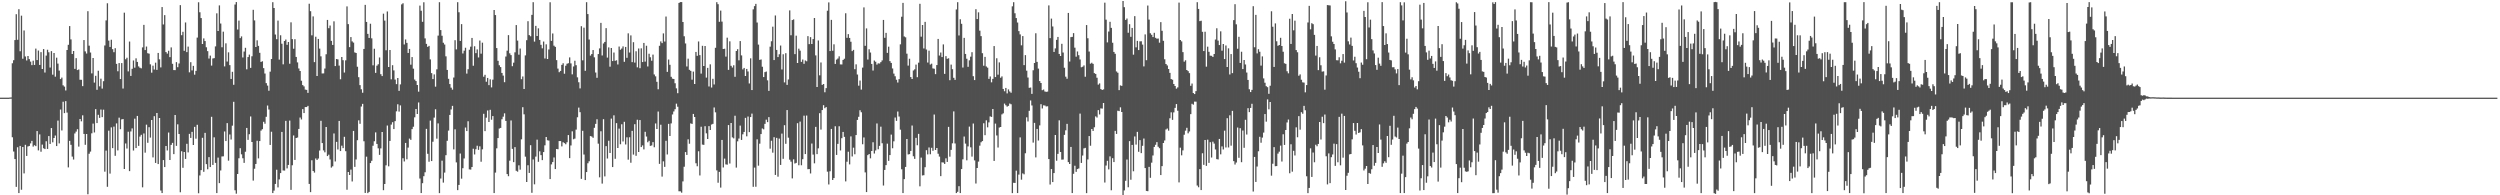 <svg xmlns="http://www.w3.org/2000/svg" width="1920" height="150"><path fill="#4f4f4f" d="M0 75h1v1H0zM1 75h1v1H1zM2 75h1v1H2zM3 75h1v1H3zM4 75h1v1H4zM5 75h1v1H5zM6 74.993h1v1H6zM7 74.889h1v1H7zM8 74.824h1v1H8zM9 48.577h1v56.828H9zM10 46.218h1v70.158H10zM11 30.784h1v91.391H11zM12 10.912h1v132.607H12zM13 30.546h1v82.578H13zM14 7.06h1v141.23H14zM15 39.364h1v72.705H15zM16 12.057h1v133.644H16zM17 45.083h1v67.834H17zM18 23.377h1v109.808H18zM19 43.342h1v67.883H19zM20 46.433h1v73.32H20zM21 43.019h1v69.484H21zM22 45.426h1v66.66H22zM23 47.333h1v62.787H23zM24 49.997h1v58.164H24zM25 46.583h1v65.995H25zM26 49.863h1v61.664H26zM27 37.315h1v74.919H27zM28 46.155h1v54.519H28zM29 38.797h1v76.716H29zM30 49.879h1v53.353H30zM31 40.061h1v76.476H31zM32 53.016h1v58.047H32zM33 37.67h1v76.174H33zM34 55.695h1v58.789H34zM35 42.694h1v65.797H35zM36 38.216h1v76.156H36zM37 40.147h1v64.377H37zM38 51.867h1v58.661H38zM39 39.267h1v59.063H39zM40 57.328h1v51.975H40zM41 40.72h1v65.267H41zM42 58.871h1v45.214H42zM43 44.312h1v67.862H43zM44 48.849h1v43.775H44zM45 54.22h1v55.905H45zM46 60.716h1v23.427H46zM47 59.58h1v40.599H47zM48 65.524h1v12.601H48zM49 66.506h1v20.382H49zM50 69.466h1v8.211H50zM51 38.377h1v48.107H51zM52 34.395h1v94.183H52zM53 20.002h1v88.171H53zM54 30.267h1v80.949H54zM55 41.47h1v78.804H55zM56 39.182h1v83.361H56zM57 52.873h1v49.621H57zM58 44.653h1v56.435H58zM59 53.828h1v45.377H59zM60 53.324h1v59.248H60zM61 61.22h1v30.156H61zM62 61.293h1v31.912H62zM63 66.15h1v22.431H63zM64 30.75h1v72.132H64zM65 39.452h1v71.731H65zM66 41.117h1v61.805H66zM67 8.619h1v140.553H67zM68 35.073h1v82.976H68zM69 40.343h1v76.062H69zM70 56.383h1v46.027H70zM71 44.553h1v50.36H71zM72 63.439h1v38.318H72zM73 58.221h1v25.609H73zM74 68.978h1v25.517H74zM75 54.339h1v33.851H75zM76 66.297h1v24.22H76zM77 60.419h1v23.716H77zM78 68.029h1v21.952H78zM79 62.34h1v21.864H79zM80 34.917h1v96.927H80zM81 15.658h1v100H81zM82 2.533h1v140.91H82zM83 31.192h1v69.178H83zM84 36.05h1v97.255H84zM85 30.521h1v67.339H85zM86 37.751h1v76.02H86zM87 40.107h1v57.103H87zM88 37.04h1v82.612H88zM89 49.062h1v45.688H89zM90 54.756h1v60.766H90zM91 48.431h1v41.94H91zM92 60.719h1v38.498H92zM93 48.444h1v43.236H93zM94 67.994h1v23.463H94zM95 9.742h1v120.033H95zM96 45.529h1v64.638H96zM97 44.317h1v69.731H97zM98 54.851h1v46.338H98zM99 31.885h1v99.547H99zM100 58.342h1v42.626H100zM101 52.848h1v45.751H101zM102 46.42h1v69.18H102zM103 51.969h1v39.173H103zM104 44.801h1v68.937H104zM105 47.559h1v41.459H105zM106 51.016h1v60.995H106zM107 52.027h1v52.898H107zM108 52.459h1v51.083H108zM109 36.404h1v107.455H109zM110 19.078h1v83.415H110zM111 38.44h1v78.831H111zM112 35.721h1v60.018H112zM113 40.872h1v68.801H113zM114 41.242h1v56.444H114zM115 49.412h1v56.25H115zM116 55.82h1v36.363H116zM117 50.441h1v70.462H117zM118 53.402h1v35.823H118zM119 48.11h1v77.01H119zM120 53.644h1v33.121H120zM121 40.678h1v85.321H121zM122 45.583h1v45.065H122zM123 51.774h1v94.572H123zM124 5.412h1v142.888H124zM125 18.798h1v104.124H125zM126 11.62h1v116.669H126zM127 40.011h1v72.11H127zM128 41.148h1v74.409H128zM129 38.987h1v62.782H129zM130 43.874h1v78.996H130zM131 36.379h1v74.883H131zM132 49h1v60.708H132zM133 53.812h1v64.557H133zM134 53.862h1v34.462H134zM135 47.718h1v64.299H135zM136 51.608h1v43.877H136zM137 48.716h1v54.182H137zM138 3.936h1v143.718H138zM139 27.033h1v89.114H139zM140 24.424h1v104.425H140zM141 39.038h1v77.688H141zM142 17.234h1v104.803H142zM143 40.061h1v70.362H143zM144 35.783h1v81.269H144zM145 55.538h1v47.291H145zM146 47.748h1v58.187H146zM147 54.065h1v47.227H147zM148 50.605h1v60.746H148zM149 57.335h1v40.115H149zM150 54.436h1v52.08H150zM151 28.878h1v66.978H151zM152 1.761h1v146.686H152zM153 9.419h1v125.348H153zM154 13.852h1v116.829H154zM155 33.78h1v72.04H155zM156 29.494h1v102.473H156zM157 31.521h1v70.511H157zM158 36.297h1v89.732H158zM159 39.248h1v90.771H159zM160 44.958h1v75.734H160zM161 42.693h1v85.619H161zM162 50.407h1v39.275H162zM163 44.885h1v81.783H163zM164 44.648h1v60.809H164zM165 35.623h1v89.445H165zM166 10.242h1v138.04H166zM167 23.794h1v97.268H167zM168 4.158h1v136.478H168zM169 18.057h1v112.862H169zM170 36.3h1v83.845H170zM171 24.304h1v95.745H171zM172 50.988h1v49.994H172zM173 33.261h1v75.101H173zM174 47.242h1v47.313H174zM175 40.167h1v83.247H175zM176 50.025h1v53.252H176zM177 60.607h1v46.566H177zM178 55.161h1v41.367H178zM179 65.121h1v13.073H179zM180 3.505h1v142.631H180zM181 1.564h1v147.158H181zM182 22.675h1v110.976H182zM183 15.815h1v105.74H183zM184 29.309h1v84.524H184zM185 27.946h1v90.594H185zM186 44.113h1v77.418H186zM187 39.559h1v85.519H187zM188 36.714h1v79.834H188zM189 53.222h1v45.026H189zM190 43.842h1v63.573H190zM191 41.923h1v61.168H191zM192 52.097h1v37.358H192zM193 43.219h1v65.861H193zM194 7.538h1v131.159H194zM195 15.672h1v113.9H195zM196 36.109h1v89.818H196zM197 30.962h1v77.114H197zM198 35.203h1v86.468H198zM199 40.536h1v67.8H199zM200 47.554h1v52.75H200zM201 47.028h1v52.18H201zM202 52.301h1v41.242H202zM203 56.469h1v38.572H203zM204 63.837h1v25.88H204zM205 65.721h1v15.302H205zM206 69.666h1v14.46H206zM207 55.028h1v56.265H207zM208 45.322h1v55.873H208zM209 1.709h1v146.579H209zM210 6.164h1v140.219H210zM211 26.529h1v114.717H211zM212 30.119h1v100.244H212zM213 15.797h1v128.142H213zM214 45.766h1v92.018H214zM215 27.074h1v105.839H215zM216 33.573h1v67.77H216zM217 49.396h1v81.54H217zM218 31.494h1v99.539H218zM219 30.34h1v62.478H219zM220 34.43h1v94.884H220zM221 32.263h1v94.382H221zM222 48.96h1v43.68H222zM223 17.136h1v128.68H223zM224 30.039h1v96.865H224zM225 37.435h1v66.624H225zM226 30.107h1v92.732H226zM227 43.734h1v62.275H227zM228 47.932h1v57.714H228zM229 52.598h1v46.399H229zM230 54.519h1v35.721H230zM231 61.987h1v29.754H231zM232 65.315h1v18.507H232zM233 66.365h1v20.457H233zM234 68.791h1v13.439H234zM235 68.993h1v13.245H235zM236 71.298h1v9.983H236zM237 2.88h1v138.396H237zM238 8.577h1v138.962H238zM239 27.124h1v95.936H239zM240 12.602h1v118.702H240zM241 47.704h1v84.842H241zM242 28.2h1v93.507H242zM243 58.343h1v64.54H243zM244 29.9h1v91.864H244zM245 37.341h1v78.254H245zM246 43.288h1v49.488H246zM247 56.411h1v53.477H247zM248 56.361h1v59.147H248zM249 52.652h1v64.341H249zM250 41.659h1v55.873H250zM251 15.298h1v104.562H251zM252 21.676h1v97.116H252zM253 19.603h1v102.887H253zM254 31.37h1v97.351H254zM255 34.486h1v93.254H255zM256 16.385h1v86.096H256zM257 50.738h1v73.262H257zM258 45.287h1v63.663H258zM259 45.597h1v69.202H259zM260 50.387h1v42.485H260zM261 60.867h1v55.154H261zM262 43.789h1v68.094H262zM263 46.222h1v67.56H263zM264 55.7h1v49.377H264zM265 46.343h1v69.765H265zM266 4.928h1v140.798H266zM267 18.514h1v113.568H267zM268 36.218h1v98.192H268zM269 28.47h1v101.788H269zM270 31.796h1v107.578H270zM271 32.729h1v67.821H271zM272 40.245h1v87.905H272zM273 40.695h1v81.749H273zM274 51.273h1v56.38H274zM275 59.267h1v33.155H275zM276 65.387h1v29.686H276zM277 68.579h1v13.213H277zM278 71.236h1v8.533H278zM279 37.596h1v70.906H279zM280 3.761h1v144.434H280zM281 16.822h1v103.491H281zM282 26.006h1v122.301H282zM283 29.129h1v118.201H283zM284 18.252h1v106.978H284zM285 29.437h1v94.076H285zM286 50.167h1v61.741H286zM287 37.413h1v71.097H287zM288 55.948h1v45.72H288zM289 50.435h1v60.101H289zM290 49.353h1v64.566H290zM291 44.111h1v74.809H291zM292 57.004h1v56.961H292zM293 58.402h1v42.959H293zM294 10.489h1v135.591H294zM295 15.808h1v125.507H295zM296 38.602h1v88.375H296zM297 8.813h1v87.594H297zM298 51.465h1v76.277H298zM299 38.419h1v69.813H299zM300 60.903h1v34.791H300zM301 50.091h1v43.769H301zM302 54.076h1v45.06H302zM303 61.135h1v31.889H303zM304 64.636h1v20.845H304zM305 59.895h1v20.166H305zM306 69.775h1v15.942H306zM307 64.825h1v16.107H307zM308 3.385h1v142.476H308zM309 2.533h1v119.039H309zM310 34.16h1v89.867H310zM311 30.286h1v79.497H311zM312 32.915h1v89.445H312zM313 40.663h1v72.696H313zM314 37.571h1v68.849H314zM315 49.686h1v57.747H315zM316 43.847h1v55.338H316zM317 52.721h1v44.627H317zM318 61.095h1v29.017H318zM319 62.256h1v21.452H319zM320 65.265h1v22.279H320zM321 70.388h1v8.301H321zM322 4.288h1v132.825H322zM323 8.252h1v140.008H323zM324 16.757h1v123.933H324zM325 1.72h1v133.583H325zM326 29.469h1v102.844H326zM327 33.681h1v65.303H327zM328 35.98h1v82.158H328zM329 35.226h1v88.971H329zM330 45.642h1v47.002H330zM331 56.188h1v67.487H331zM332 60.7h1v48.136H332zM333 57.116h1v33.184H333zM334 66.566h1v17.35H334zM335 53.232h1v53.273H335zM336 27.355h1v67.424H336zM337 1.693h1v146.65H337zM338 23.11h1v113.981H338zM339 27.452h1v95.954H339zM340 32.803h1v107.458H340zM341 34.195h1v98.386H341zM342 43.244h1v75.947H342zM343 53.714h1v54.422H343zM344 60.534h1v39.793H344zM345 64.568h1v23.68H345zM346 67.335h1v16.724H346zM347 68.853h1v12.441H347zM348 59.528h1v55.197H348zM349 30.896h1v68.433H349zM350 37.914h1v86.812H350zM351 1.707h1v144.298H351zM352 9.444h1v132.602H352zM353 31.423h1v86.48H353zM354 18.542h1v118.662H354zM355 41.067h1v88.118H355zM356 38.889h1v82.814H356zM357 36.677h1v61.261H357zM358 56.536h1v44.118H358zM359 53.13h1v40.023H359zM360 38.203h1v91.871H360zM361 35.819h1v94.427H361zM362 29.126h1v99.122H362zM363 50.475h1v63.734H363zM364 35.523h1v83.096H364zM365 40.805h1v73.828H365zM366 37.942h1v73.997H366zM367 44.123h1v70.977H367zM368 31.119h1v81.25H368zM369 41.221h1v82.97H369zM370 32.771h1v81.904H370zM371 58.953h1v28.449H371zM372 57.464h1v43.27H372zM373 62.767h1v27.579H373zM374 59.868h1v24.959H374zM375 65.4h1v28.32H375zM376 60.918h1v23.407H376zM377 67.121h1v24.848H377zM378 61.165h1v27.983H378zM379 7.669h1v140.607H379zM380 11.577h1v120.963H380zM381 36.932h1v76.999H381zM382 46.706h1v59.35H382zM383 50.115h1v48.611H383zM384 51.497h1v46.738H384zM385 56.032h1v35.557H385zM386 58.038h1v31.581H386zM387 63.143h1v23.912H387zM388 43.41h1v49.445H388zM389 38.929h1v94.752H389zM390 26.977h1v108.326H390zM391 40.971h1v82.408H391zM392 42.334h1v50.194H392zM393 50.862h1v63.464H393zM394 48.121h1v76.416H394zM395 40.195h1v72.802H395zM396 19.266h1v111.901H396zM397 31.176h1v100.66H397zM398 41.97h1v85.009H398zM399 37.275h1v93.009H399zM400 60.82h1v46.179H400zM401 58.707h1v23.599H401zM402 68.343h1v19.483H402zM403 42.569h1v77.772H403zM404 30.858h1v108.917H404zM405 16.264h1v110.654H405zM406 26.983h1v105.84H406zM407 27.859h1v83.677H407zM408 11.433h1v136.649H408zM409 1.703h1v120.762H409zM410 31.953h1v109.639H410zM411 19.873h1v100.393H411zM412 27.642h1v79.614H412zM413 21.762h1v102.51H413zM414 30.658h1v85.564H414zM415 34.427h1v84.717H415zM416 37.136h1v85.824H416zM417 31.883h1v84.887H417zM418 44.909h1v66.7H418zM419 34.054h1v71.182H419zM420 45.317h1v62.414H420zM421 37.995h1v69.973H421zM422 1.738h1v135.777H422zM423 31.384h1v94.852H423zM424 25.695h1v98.758H424zM425 35.087h1v85.851H425zM426 35.983h1v93.877H426zM427 46.177h1v68.251H427zM428 52.708h1v61.931H428zM429 55.447h1v52.869H429zM430 54.483h1v53.881H430zM431 49.815h1v62.636H431zM432 48.593h1v60.667H432zM433 56.634h1v53.277H433zM434 50.504h1v60.284H434zM435 48.946h1v60.297H435zM436 48.521h1v55.2H436zM437 44.105h1v77.36H437zM438 48.705h1v62.997H438zM439 57.109h1v43.76H439zM440 51.037h1v55.911H440zM441 46.667h1v59.753H441zM442 50.066h1v49.474H442zM443 59.407h1v30.652H443zM444 63.168h1v19.445H444zM445 67.908h1v18.261H445zM446 20.145h1v117.201H446zM447 46.335h1v54.108H447zM448 21.245h1v97.418H448zM449 54.396h1v83.916H449zM450 1.714h1v130.426H450zM451 10.825h1v114.554H451zM452 30.369h1v93.503H452zM453 42.711h1v61.785H453zM454 41.524h1v63.327H454zM455 38.454h1v67.375H455zM456 44.016h1v54.15H456zM457 55.703h1v39.439H457zM458 59.75h1v31.84H458zM459 41.545h1v68.768H459zM460 37.162h1v99.031H460zM461 17.54h1v83.269H461zM462 42.601h1v98.429H462zM463 33.357h1v58.185H463zM464 32.188h1v103.3H464zM465 21.62h1v90.624H465zM466 44.224h1v77.505H466zM467 36.391h1v71.709H467zM468 51.22h1v66.266H468zM469 36.879h1v54.206H469zM470 46.914h1v81.38H470zM471 40.347h1v48.228H471zM472 46.689h1v75.248H472zM473 46.303h1v48.256H473zM474 49.524h1v64.116H474zM475 35.718h1v63.026H475zM476 38.203h1v72.585H476zM477 37.295h1v58.153H477zM478 35.632h1v73.026H478zM479 47.449h1v46.097H479zM480 36.023h1v74.918H480zM481 44.396h1v61.072H481zM482 25.587h1v97.055H482zM483 40.367h1v65.04H483zM484 27.191h1v97.806H484zM485 47.697h1v52.817H485zM486 32.395h1v86.323H486zM487 48.092h1v47.27H487zM488 39.392h1v80.275H488zM489 51.717h1v40.255H489zM490 37.22h1v79.499H490zM491 52.356h1v39.836H491zM492 37.114h1v75.815H492zM493 47.681h1v63.971H493zM494 32.95h1v81.768H494zM495 47.325h1v53.898H495zM496 35.144h1v69.722H496zM497 51.057h1v58.195H497zM498 41.271h1v66.854H498zM499 44.001h1v68.013H499zM500 46.666h1v65.046H500zM501 41.926h1v67.226H501zM502 57.187h1v55.924H502zM503 58.602h1v36.235H503zM504 62.812h1v36.245H504zM505 68.554h1v17.079H505zM506 35.19h1v90.672H506zM507 31.769h1v64.02H507zM508 33.145h1v102.473H508zM509 25.67h1v98.254H509zM510 31.896h1v96.281H510zM511 12.687h1v95.465H511zM512 55.2h1v63.444H512zM513 45.7h1v49.454H513zM514 49.776h1v54.663H514zM515 59.008h1v35.751H515zM516 60.397h1v27.523H516zM517 60.671h1v24.909H517zM518 63.959h1v19.93H518zM519 67.82h1v11.803H519zM520 71.566h1v10.398H520zM521 2.242h1v144.656H521zM522 1.579h1v145.356H522zM523 1.588h1v146.389H523zM524 16.907h1v122.409H524zM525 27.828h1v100.237H525zM526 33.4h1v83.38H526zM527 51.037h1v67.965H527zM528 45.058h1v61.96H528zM529 53.605h1v56.768H529zM530 54.424h1v40.347H530zM531 61.16h1v34.014H531zM532 54.971h1v32.553H532zM533 64.506h1v25.36H533zM534 39.875h1v85.525H534zM535 42.868h1v84.845H535zM536 31.861h1v84.315H536zM537 42.34h1v92.43H537zM538 56.507h1v40.805H538zM539 35.172h1v75.87H539zM540 50.713h1v60.567H540zM541 35.305h1v61.592H541zM542 59.581h1v42.819H542zM543 52.105h1v54.645H543zM544 66.423h1v30.454H544zM545 49.427h1v50.431H545zM546 67.214h1v28.409H546zM547 60.524h1v34.582H547zM548 64.857h1v17.661H548zM549 36.689h1v49.565H549zM550 1.714h1v129.136H550zM551 3.25h1v137.069H551zM552 16.754h1v115.244H552zM553 8.134h1v135.92H553zM554 16.566h1v90.897H554zM555 37.65h1v90.967H555zM556 37.42h1v84.367H556zM557 43.486h1v82.758H557zM558 28.917h1v97.557H558zM559 53.679h1v42.371H559zM560 31.743h1v93.871H560zM561 50.517h1v43.946H561zM562 51.842h1v53.704H562zM563 50.115h1v56.199H563zM564 58.983h1v29.92H564zM565 39.179h1v89.542H565zM566 37.775h1v70.767H566zM567 46.316h1v60.077H567zM568 31.535h1v64.908H568zM569 42.554h1v64.912H569zM570 53.292h1v49.866H570zM571 52.16h1v49.175H571zM572 58.346h1v32.178H572zM573 52.953h1v51.759H573zM574 54.896h1v34.607H574zM575 64.126h1v37.359H575zM576 44.819h1v45.1H576zM577 69.158h1v18.095H577zM578 7.144h1v136.303H578zM579 4.727h1v124H579zM580 2.947h1v140.489H580zM581 17.286h1v89.704H581zM582 34.244h1v93.009H582zM583 45.964h1v64.35H583zM584 45.647h1v57.295H584zM585 51.233h1v47.432H585zM586 59.202h1v40.129H586zM587 55.378h1v39.768H587zM588 54.946h1v36.96H588zM589 61.709h1v32.089H589zM590 69.789h1v20.149H590zM591 35.852h1v78.304H591zM592 31.671h1v76.43H592zM593 20.484h1v96.751H593zM594 46.137h1v59.232H594zM595 11.864h1v122.5H595zM596 38.335h1v67.553H596zM597 43.847h1v91.816H597zM598 41.655h1v64.78H598zM599 34.991h1v91.665H599zM600 53.343h1v49.288H600zM601 41.676h1v80.265H601zM602 63.298h1v32.844H602zM603 40.863h1v69.579H603zM604 65.16h1v19.361H604zM605 61.011h1v44.724H605zM606 7.986h1v114.641H606zM607 27.075h1v97.091H607zM608 15.425h1v121.605H608zM609 14.905h1v107.483H609zM610 41.582h1v84.033H610zM611 27.404h1v97.679H611zM612 48.376h1v46.25H612zM613 37.393h1v89.553H613zM614 38.893h1v54.504H614zM615 47.513h1v79.412H615zM616 45.741h1v76.508H616zM617 49.005h1v39.809H617zM618 46.413h1v71.922H618zM619 47.069h1v41.679H619zM620 27.75h1v102.173H620zM621 33.891h1v95.945H621zM622 28.532h1v104.697H622zM623 33.774h1v76.446H623zM624 30.024h1v88.731H624zM625 13.844h1v111.572H625zM626 42.522h1v54.936H626zM627 66.833h1v51.546H627zM628 31.099h1v82.8H628zM629 57.873h1v29.075H629zM630 47.955h1v51.6H630zM631 65.17h1v19.361H631zM632 64.532h1v16.248H632zM633 70.837h1v12.278H633zM634 67.69h1v14.544H634zM635 8.258h1v123.56H635zM636 1.822h1v139.87H636zM637 39.201h1v92.333H637zM638 15.237h1v83.781H638zM639 38.965h1v99.254H639zM640 34.035h1v102.736H640zM641 49.106h1v47.872H641zM642 45.767h1v73.2H642zM643 44.941h1v65.542H643zM644 43.261h1v53.722H644zM645 49.476h1v66.103H645zM646 49.484h1v56.659H646zM647 46.04h1v55.299H647zM648 45.09h1v60.015H648zM649 10.207h1v129.126H649zM650 29.033h1v95.153H650zM651 26.203h1v90.333H651zM652 29.146h1v97.11H652zM653 32.039h1v72.729H653zM654 39.278h1v80.863H654zM655 38.322h1v75.083H655zM656 53.162h1v65.298H656zM657 49.408h1v54.337H657zM658 57.261h1v34.837H658zM659 65.816h1v23.875H659zM660 61.83h1v22.848H660zM661 68.819h1v17.39H661zM662 51.894h1v58.92H662zM663 5.675h1v99.88H663zM664 35.175h1v97.231H664zM665 21.827h1v125.691H665zM666 45.742h1v73.384H666zM667 37.824h1v80.456H667zM668 40.325h1v81.289H668zM669 49.094h1v66.867H669zM670 54.15h1v55.122H670zM671 46.463h1v71.429H671zM672 47.417h1v68.137H672zM673 49.595h1v45.223H673zM674 48.659h1v65.955H674zM675 48.808h1v63.206H675zM676 47.73h1v49.547H676zM677 46.374h1v63.666H677zM678 15.32h1v127.177H678zM679 29.023h1v101.505H679zM680 25.228h1v101.573H680zM681 40.583h1v69.768H681zM682 35.865h1v87.69H682zM683 46.931h1v72.146H683zM684 48.347h1v55.022H684zM685 52.592h1v61.266H685zM686 56.538h1v51.991H686zM687 58.573h1v31.69H687zM688 61.243h1v31.597H688zM689 63.38h1v22.296H689zM690 60.769h1v28.739H690zM691 34.056h1v65.528H691zM692 12.87h1v117.134H692zM693 2.191h1v146.102H693zM694 28.016h1v109.571H694zM695 28.668h1v99.519H695zM696 41.24h1v65.516H696zM697 50.376h1v68.248H697zM698 45.129h1v73.226H698zM699 59.162h1v56.754H699zM700 60.649h1v35.744H700zM701 54.126h1v65.897H701zM702 53.237h1v68.764H702zM703 49.597h1v56.299H703zM704 59.283h1v52.277H704zM705 48.106h1v54.682H705zM706 2.921h1v140.169H706zM707 28.15h1v92.889H707zM708 19.206h1v115.56H708zM709 37.213h1v97.325H709zM710 16.788h1v111.61H710zM711 38.061h1v77.305H711zM712 48.017h1v70.583H712zM713 38.933h1v74.335H713zM714 49.56h1v68.924H714zM715 48.898h1v64.622H715zM716 52.513h1v63.283H716zM717 52.768h1v35.181H717zM718 56.918h1v58.281H718zM719 49.965h1v63.719H719zM720 29.923h1v88.148H720zM721 42.641h1v77.639H721zM722 40.356h1v94.936H722zM723 43.848h1v80.812H723zM724 34.102h1v90.749H724zM725 56.712h1v69.197H725zM726 43.109h1v78.474H726zM727 45.139h1v79.235H727zM728 44.731h1v52.692H728zM729 61.592h1v58.73H729zM730 49.62h1v65.46H730zM731 53.161h1v56.9H731zM732 59.766h1v25.782H732zM733 61.325h1v48.865H733zM734 7.269h1v141.02H734zM735 1.713h1v145.584H735zM736 27.262h1v115.723H736zM737 14.797h1v133.474H737zM738 18.283h1v111.571H738zM739 51.873h1v70.501H739zM740 29.073h1v75.796H740zM741 41.433h1v68.872H741zM742 45.125h1v78.001H742zM743 51.291h1v61.157H743zM744 46.337h1v50.916H744zM745 43.524h1v69.623H745zM746 40.114h1v80.133H746zM747 58.527h1v36.331H747zM748 61.475h1v61.692H748zM749 7.06h1v133.903H749zM750 14.645h1v114.389H750zM751 9.45h1v114.652H751zM752 23.568h1v88.286H752zM753 27.747h1v81.508H753zM754 40.877h1v67.474H754zM755 50.474h1v44.215H755zM756 43.688h1v60.154H756zM757 51.061h1v41.378H757zM758 51.96h1v45.851H758zM759 60.588h1v33.408H759zM760 58.745h1v30.655H760zM761 63.211h1v26.591H761zM762 60.556h1v23.154H762zM763 35.388h1v88.188H763zM764 59.172h1v35.742H764zM765 44.757h1v59.305H765zM766 57.332h1v55.989H766zM767 47.928h1v49.994H767zM768 59.697h1v37.844H768zM769 58.676h1v29.16H769zM770 68.324h1v18.737H770zM771 70.099h1v9.488H771zM772 67.552h1v13.277H772zM773 71.717h1v10.227H773zM774 68.67h1v12.623H774zM775 70.269h1v9.242H775zM776 71.222h1v8.84H776zM777 4.874h1v143.444H777zM778 1.711h1v138.702H778zM779 10.184h1v130.31H779zM780 13.888h1v117.16H780zM781 17.319h1v130.975H781zM782 23.887h1v110.201H782zM783 26.405h1v79.113H783zM784 34.795h1v103.21H784zM785 27.708h1v105.469H785zM786 50.027h1v83.839H786zM787 42.347h1v75.378H787zM788 54.288h1v35.818H788zM789 59.551h1v33.729H789zM790 67.454h1v17.616H790zM791 67.251h1v9.883H791zM792 72.088h1v8.914H792zM793 53.958h1v55.576H793zM794 48.375h1v45.985H794zM795 25.533h1v95.329H795zM796 47.533h1v51.485H796zM797 52.667h1v55.276H797zM798 62.259h1v34.028H798zM799 63.736h1v16.305H799zM800 69.268h1v14.049H800zM801 68.764h1v12.157H801zM802 70.229h1v10.804H802zM803 70.542h1v11.241H803zM804 70.369h1v11.237H804zM805 4.164h1v118.004H805zM806 29.31h1v112.387H806zM807 14.291h1v115.535H807zM808 20.323h1v119.505H808zM809 39.864h1v93.028H809zM810 37.149h1v66.513H810zM811 30.614h1v92.834H811zM812 28.381h1v89.801H812zM813 41.398h1v51.042H813zM814 43.003h1v73.715H814zM815 33.639h1v88.968H815zM816 40.356h1v82.188H816zM817 52.012h1v51.572H817zM818 58.903h1v41.191H818zM819 60.446h1v34.669H819zM820 9.919h1v114.6H820zM821 47.284h1v78.657H821zM822 28.507h1v84.349H822zM823 28.3h1v119.983H823zM824 25.436h1v108.028H824zM825 36.624h1v90.639H825zM826 43.502h1v88.466H826zM827 39.54h1v90.302H827zM828 42.38h1v87.02H828zM829 45.679h1v41.582H829zM830 51.641h1v73.511H830zM831 51.254h1v68.216H831zM832 50.219h1v63.746H832zM833 58.947h1v54.64H833zM834 19.256h1v129.067H834zM835 29.378h1v93.106H835zM836 39.59h1v64.908H836zM837 48.905h1v62.997H837zM838 48.165h1v50.897H838zM839 49.075h1v51.494H839zM840 56.167h1v41.569H840zM841 56.798h1v32.618H841zM842 59.678h1v30.595H842zM843 64.961h1v19.64H843zM844 64.058h1v23.853H844zM845 68.406h1v14.824H845zM846 69.113h1v14.274H846zM847 68.672h1v10.412H847zM848 2.062h1v138.146H848zM849 15.125h1v111.993H849zM850 32.573h1v90.943H850zM851 24.24h1v105.844H851zM852 16.719h1v103.393H852zM853 21.403h1v124.747H853zM854 32.809h1v88.684H854zM855 39.897h1v84.555H855zM856 41.299h1v59.227H856zM857 54.889h1v47.962H857zM858 55.863h1v29.187H858zM859 69.216h1v16.125H859zM860 65.573h1v16.842H860zM861 65.95h1v20.082H861zM862 0.787h1v148.991H862zM863 5.546h1v140.696H863zM864 15.328h1v123.543H864zM865 14.255h1v108.26H865zM866 25.128h1v118.708H866zM867 18.587h1v89.78H867zM868 28.284h1v109.772H868zM869 21.473h1v89.854H869zM870 41.964h1v89.554H870zM871 12.367h1v92.435H871zM872 36.361h1v74.684H872zM873 31.411h1v69.879H873zM874 38.442h1v78.145H874zM875 31.758h1v75.873H875zM876 31.694h1v85.897H876zM877 34.246h1v77.731H877zM878 50.998h1v55.396H878zM879 26.403h1v102.663H879zM880 46.256h1v100.364H880zM881 4.235h1v142.585H881zM882 15.072h1v113.06H882zM883 25.534h1v110.998H883zM884 26.723h1v98.195H884zM885 28.467h1v90.917H885zM886 25.211h1v87.625H886zM887 29.037h1v82.158H887zM888 29.709h1v79.428H888zM889 29.611h1v83.089H889zM890 32.769h1v81.04H890zM891 17.014h1v117.421H891zM892 23.679h1v103.935H892zM893 31.34h1v78.483H893zM894 45.496h1v62.383H894zM895 49.133h1v50.302H895zM896 50.286h1v48.432H896zM897 52.996h1v47.36H897zM898 55.971h1v34.842H898zM899 60.748h1v25.524H899zM900 61.212h1v30.854H900zM901 64.531h1v21.782H901zM902 66.054h1v16.78H902zM903 68.119h1v11.798H903zM904 67.132h1v17.9H904zM905 2.012h1v138.094H905zM906 30.736h1v82.661H906zM907 31.784h1v87.499H907zM908 40.045h1v75.463H908zM909 47.341h1v56.156H909zM910 46.3h1v54.036H910zM911 53.751h1v44.403H911zM912 54.614h1v47.787H912zM913 56.189h1v44.768H913zM914 65.876h1v21.778H914zM915 64.156h1v15.584H915zM916 71.466h1v8.914H916zM917 72.265h1v5.785H917zM918 69.998h1v8.09H918zM919 1.702h1v140.802H919zM920 6.877h1v136.96H920zM921 16.207h1v113.666H921zM922 15.934h1v130.034H922zM923 24.403h1v93.301H923zM924 39.208h1v87.411H924zM925 24.361h1v83.142H925zM926 51.215h1v76.169H926zM927 35.866h1v71.38H927zM928 39.786h1v85.298H928zM929 42.729h1v66.498H929zM930 42.838h1v78.152H930zM931 43.739h1v65.057H931zM932 41.483h1v68.827H932zM933 30.368h1v84.396H933zM934 21.704h1v100.528H934zM935 31.166h1v91.284H935zM936 34.611h1v72.068H936zM937 24.059h1v94.468H937zM938 38.89h1v73.555H938zM939 33.796h1v80.995H939zM940 45.358h1v54.97H940zM941 34.907h1v78.349H941zM942 51.438h1v39.324H942zM943 37.114h1v76.116H943zM944 57.182h1v31.395H944zM945 41.519h1v70.348H945zM946 56.189h1v28.961H946zM947 15.459h1v108.3H947zM948 3.222h1v123.152H948zM949 18.664h1v106.139H949zM950 37.45h1v60.511H950zM951 28.247h1v92.931H951zM952 48.321h1v50.124H952zM953 39.736h1v84.822H953zM954 53.047h1v47.192H954zM955 46.099h1v67.437H955zM956 49.485h1v42.512H956zM957 55.696h1v47.648H957zM958 61.382h1v21.734H958zM959 68.565h1v17.575H959zM960 70.701h1v12.217H960zM961 69.005h1v10.718H961zM962 4.748h1v142.359H962zM963 36.278h1v84.241H963zM964 11.435h1v128.301H964zM965 40.985h1v86.925H965zM966 37.808h1v78.367H966zM967 39.708h1v65.373H967zM968 50.396h1v59.234H968zM969 43.301h1v62.373H969zM970 60.224h1v41.634H970zM971 63.547h1v24.071H971zM972 66.18h1v27.273H972zM973 66.976h1v9.352H973zM974 72.023h1v11.966H974zM975 65.843h1v12.505H975zM976 8.644h1v126.263H976zM977 20.53h1v105.197H977zM978 51.398h1v61.612H978zM979 17.966h1v109.7H979zM980 31.688h1v95.856H980zM981 35.186h1v82.8H981zM982 34.544h1v81.958H982zM983 29.054h1v82.746H983zM984 35.338h1v88.694H984zM985 39.709h1v63.393H985zM986 48.611h1v62.722H986zM987 49.044h1v50.803H987zM988 54.745h1v39.29H988zM989 56.317h1v35.491H989zM990 14.381h1v118.68H990zM991 33.75h1v77.063H991zM992 10.775h1v121.08H992zM993 23.31h1v92.52H993zM994 15.88h1v103.521H994zM995 38.432h1v59.368H995zM996 40.129h1v65.302H996zM997 58.152h1v31.029H997zM998 57.141h1v42.466H998zM999 61.232h1v24.927H999zM1000 63.224h1v24.134H1000zM1001 63.443h1v17.856H1001zM1002 70.902h1v13.761H1002zM1003 65.332h1v70.018H1003zM1004 17.23h1v131.095H1004zM1005 4.517h1v139.836H1005zM1006 22.549h1v91.368H1006zM1007 17.809h1v118.087H1007zM1008 18.599h1v98.554H1008zM1009 26.797h1v97.802H1009zM1010 42.706h1v68.43H1010zM1011 35.257h1v77.068H1011zM1012 53.877h1v56.649H1012zM1013 43.993h1v49.728H1013zM1014 50.101h1v57.059H1014zM1015 54.98h1v34.661H1015zM1016 54.777h1v39.774H1016zM1017 68.882h1v19.09H1017zM1018 57.974h1v62.03H1018zM1019 3.894h1v137.708H1019zM1020 4.043h1v113.755H1020zM1021 4.173h1v136.477H1021zM1022 27.891h1v92.82H1022zM1023 32.027h1v86.599H1023zM1024 33.786h1v76.555H1024zM1025 37.925h1v89.443H1025zM1026 46.245h1v64.459H1026zM1027 46.353h1v78.243H1027zM1028 43.989h1v45.753H1028zM1029 48.653h1v78.3H1029zM1030 46.66h1v40.621H1030zM1031 41.519h1v79.556H1031zM1032 48.084h1v40.94H1032zM1033 0.977h1v144.955H1033zM1034 9.55h1v125.407H1034zM1035 31.739h1v100.994H1035zM1036 34.165h1v84.43H1036zM1037 28.862h1v89.406H1037zM1038 35.234h1v71.798H1038zM1039 46.419h1v48.081H1039zM1040 43.596h1v56.855H1040zM1041 48.546h1v54.754H1041zM1042 51.876h1v42.604H1042zM1043 55.071h1v47.078H1043zM1044 60.066h1v41.567H1044zM1045 47.999h1v51.155H1045zM1046 49.739h1v61.939H1046zM1047 8.368h1v122.551H1047zM1048 13.052h1v116.503H1048zM1049 45.455h1v82.023H1049zM1050 1.717h1v139.61H1050zM1051 21.108h1v111.681H1051zM1052 15.114h1v118.322H1052zM1053 30.072h1v99.907H1053zM1054 38.73h1v72.684H1054zM1055 41.063h1v86.215H1055zM1056 49.983h1v75.111H1056zM1057 53.616h1v59.277H1057zM1058 44.279h1v73.208H1058zM1059 48.854h1v46.76H1059zM1060 50.535h1v56.673H1060zM1061 1.663h1v126.441H1061zM1062 20.006h1v105.415H1062zM1063 34.555h1v89.281H1063zM1064 25.613h1v99.421H1064zM1065 33.861h1v70.575H1065zM1066 40.328h1v80.382H1066zM1067 46.006h1v50.602H1067zM1068 46.389h1v64.829H1068zM1069 51.685h1v55.461H1069zM1070 51.632h1v37.315H1070zM1071 53.304h1v51.545H1071zM1072 56.358h1v49.214H1072zM1073 53.034h1v44.955H1073zM1074 65.407h1v41.344H1074zM1075 1.703h1v146.583H1075zM1076 4.145h1v129.228H1076zM1077 15.652h1v103.919H1077zM1078 1.771h1v146.528H1078zM1079 40.384h1v95.655H1079zM1080 29.762h1v80.542H1080zM1081 41.72h1v67.353H1081zM1082 53.521h1v45.05H1082zM1083 61h1v29.285H1083zM1084 59.362h1v32.229H1084zM1085 61.673h1v25.718H1085zM1086 67.252h1v16.565H1086zM1087 66.032h1v16.102H1087zM1088 68.591h1v14.818H1088zM1089 62.381h1v51.737H1089zM1090 3.591h1v142.733H1090zM1091 15.059h1v121.86H1091zM1092 21.776h1v105H1092zM1093 2.254h1v143.709H1093zM1094 35.302h1v67.799H1094zM1095 40.224h1v100.106H1095zM1096 45.943h1v89.503H1096zM1097 38.901h1v52.904H1097zM1098 44.911h1v82.634H1098zM1099 42.969h1v85.688H1099zM1100 49.039h1v68.157H1100zM1101 52.176h1v72.293H1101zM1102 47.135h1v43.952H1102zM1103 54.29h1v56.511H1103zM1104 19.95h1v119.545H1104zM1105 36.979h1v59.133H1105zM1106 43.67h1v85.047H1106zM1107 33.945h1v74.047H1107zM1108 46.894h1v54.757H1108zM1109 62.105h1v35.179H1109zM1110 56.182h1v32.898H1110zM1111 58.511h1v31.758H1111zM1112 57.217h1v36.733H1112zM1113 59.478h1v32.496H1113zM1114 61.644h1v31.685H1114zM1115 62.052h1v20.524H1115zM1116 66.503h1v19.17H1116zM1117 62.353h1v26.117H1117zM1118 1.741h1v124.288H1118zM1119 2.677h1v145.597H1119zM1120 6.706h1v130.138H1120zM1121 29.755h1v99.038H1121zM1122 16.945h1v123H1122zM1123 37.306h1v61.77H1123zM1124 34.757h1v94.066H1124zM1125 30.63h1v101H1125zM1126 48.831h1v83.153H1126zM1127 38.725h1v92.865H1127zM1128 40.876h1v82.364H1128zM1129 57.111h1v71.339H1129zM1130 34.832h1v89.775H1130zM1131 39.005h1v52.013H1131zM1132 9.27h1v106.738H1132zM1133 19.623h1v114.907H1133zM1134 36.241h1v80.941H1134zM1135 41.098h1v83.046H1135zM1136 39.819h1v71.133H1136zM1137 46.026h1v55.944H1137zM1138 54.822h1v43.424H1138zM1139 55.181h1v40.799H1139zM1140 59.126h1v31.903H1140zM1141 59.549h1v27.297H1141zM1142 63.652h1v22.392H1142zM1143 69.143h1v13.298H1143zM1144 64.398h1v19.333H1144zM1145 65.657h1v15.616H1145zM1146 1.767h1v146.598H1146zM1147 3.071h1v145.279H1147zM1148 1.623h1v121.427H1148zM1149 21.913h1v123.754H1149zM1150 19.033h1v128.928H1150zM1151 28.559h1v106.778H1151zM1152 48.074h1v84.882H1152zM1153 20.72h1v109.526H1153zM1154 37.264h1v79.212H1154zM1155 50.488h1v43.457H1155zM1156 48.33h1v68.65H1156zM1157 56.515h1v61.544H1157zM1158 45.072h1v70.023H1158zM1159 50.109h1v39.535H1159zM1160 47.82h1v64.177H1160zM1161 16.205h1v110.986H1161zM1162 31.821h1v83.032H1162zM1163 7.241h1v111.663H1163zM1164 15.728h1v100.494H1164zM1165 26.039h1v95.862H1165zM1166 40.318h1v94.417H1166zM1167 49.33h1v75.416H1167zM1168 45.973h1v60.223H1168zM1169 51.098h1v41.716H1169zM1170 47.457h1v68.042H1170zM1171 51.806h1v65.511H1171zM1172 50.356h1v69.432H1172zM1173 58.094h1v59.204H1173zM1174 46.315h1v71.386H1174zM1175 1.702h1v136.296H1175zM1176 1.733h1v143.106H1176zM1177 25.829h1v114.545H1177zM1178 32.338h1v96.154H1178zM1179 37.634h1v88.963H1179zM1180 43.385h1v61.829H1180zM1181 45.636h1v77.95H1181zM1182 42.852h1v86.046H1182zM1183 48.031h1v55.173H1183zM1184 55.35h1v65.881H1184zM1185 58.598h1v53.177H1185zM1186 58.828h1v51.147H1186zM1187 63.861h1v16.891H1187zM1188 65.24h1v26.439H1188zM1189 1.64h1v143.314H1189zM1190 18.812h1v88.135H1190zM1191 35.738h1v99.476H1191zM1192 9.732h1v118.322H1192zM1193 27.588h1v78.636H1193zM1194 35.985h1v97.01H1194zM1195 36.379h1v95.333H1195zM1196 46.172h1v70.044H1196zM1197 51.119h1v56.893H1197zM1198 50.744h1v64.998H1198zM1199 55.442h1v62.994H1199zM1200 44.198h1v54.724H1200zM1201 59.657h1v61.022H1201zM1202 47.254h1v69.636H1202zM1203 1.993h1v147.439H1203zM1204 1.71h1v142.836H1204zM1205 14.913h1v124.211H1205zM1206 21.936h1v108.797H1206zM1207 31.842h1v91.577H1207zM1208 28.029h1v107.861H1208zM1209 26.595h1v98.156H1209zM1210 35.699h1v71.244H1210zM1211 25.761h1v78.367H1211zM1212 39.501h1v69.985H1212zM1213 53.518h1v44.055H1213zM1214 49.323h1v49.959H1214zM1215 51.01h1v49.234H1215zM1216 52.162h1v45.11H1216zM1217 24.038h1v114.825H1217zM1218 12.611h1v129.641H1218zM1219 16.215h1v111.648H1219zM1220 9.493h1v132.15H1220zM1221 24.388h1v99.259H1221zM1222 31.833h1v101.704H1222zM1223 35.52h1v71.785H1223zM1224 41.421h1v89.018H1224zM1225 36.493h1v75.211H1225zM1226 40.524h1v90.142H1226zM1227 50.944h1v63.029H1227zM1228 44.46h1v46.496H1228zM1229 55.19h1v47.3H1229zM1230 66.795h1v14.871H1230zM1231 62.484h1v33.636H1231zM1232 2.38h1v137.437H1232zM1233 14.295h1v120.782H1233zM1234 15.016h1v133.277H1234zM1235 45.626h1v82.659H1235zM1236 12.599h1v102.054H1236zM1237 43.29h1v93.479H1237zM1238 42.795h1v77.028H1238zM1239 47.328h1v45.65H1239zM1240 49.348h1v58.89H1240zM1241 58.045h1v41.695H1241zM1242 59.606h1v26.825H1242zM1243 69.201h1v17.338H1243zM1244 67.336h1v13.439H1244zM1245 70.944h1v8.33H1245zM1246 1.635h1v142.72H1246zM1247 36.825h1v75.047H1247zM1248 13.283h1v124.97H1248zM1249 31.322h1v92.455H1249zM1250 18.485h1v119.464H1250zM1251 34.702h1v90.69H1251zM1252 39.612h1v70.793H1252zM1253 47.876h1v71.39H1253zM1254 42.644h1v49.836H1254zM1255 49.1h1v65.821H1255zM1256 48.78h1v37.464H1256zM1257 51.639h1v54.356H1257zM1258 58.349h1v34.156H1258zM1259 64.287h1v25.566H1259zM1260 34.753h1v81.569H1260zM1261 19.245h1v117.715H1261zM1262 12.362h1v123.223H1262zM1263 32.763h1v108.555H1263zM1264 9.613h1v131.7H1264zM1265 37.613h1v52.518H1265zM1266 50.751h1v78.963H1266zM1267 40.105h1v81.239H1267zM1268 45.142h1v67.354H1268zM1269 52.009h1v58.65H1269zM1270 47.023h1v57.072H1270zM1271 62.207h1v37.195H1271zM1272 48.054h1v48.89H1272zM1273 53.162h1v51.571H1273zM1274 43.678h1v63.682H1274zM1275 30.174h1v86.444H1275zM1276 17.509h1v103.321H1276zM1277 29.608h1v106.664H1277zM1278 39.001h1v105.168H1278zM1279 20.903h1v81.746H1279zM1280 41.716h1v89.819H1280zM1281 59.789h1v48.524H1281zM1282 59.323h1v41.269H1282zM1283 65.673h1v19.701H1283zM1284 59.814h1v23.483H1284zM1285 66.874h1v25.248H1285zM1286 61.903h1v19.363H1286zM1287 66.785h1v22.29H1287zM1288 61.788h1v61.368H1288zM1289 7.246h1v129.208H1289zM1290 35.214h1v94.047H1290zM1291 4.197h1v135.608H1291zM1292 47.532h1v62.439H1292zM1293 14.837h1v129.217H1293zM1294 28.379h1v75.45H1294zM1295 36.878h1v59.058H1295zM1296 24.637h1v103.429H1296zM1297 64.616h1v28.814H1297zM1298 33.467h1v87.351H1298zM1299 37.768h1v56.027H1299zM1300 33.336h1v64.978H1300zM1301 25.942h1v91.516H1301zM1302 67.674h1v18.634H1302zM1303 15.725h1v125.311H1303zM1304 16.674h1v98.639H1304zM1305 41.302h1v69.302H1305zM1306 8.753h1v139.57H1306zM1307 41.673h1v69.022H1307zM1308 22.34h1v93.22H1308zM1309 36.942h1v83.864H1309zM1310 67.034h1v30.471H1310zM1311 41.798h1v67.542H1311zM1312 53.194h1v35.464H1312zM1313 63.919h1v22.315H1313zM1314 58.432h1v33.095H1314zM1315 69.75h1v13.379H1315zM1316 1.629h1v146.728H1316zM1317 1.412h1v147.459H1317zM1318 1.67h1v143.915H1318zM1319 7.038h1v139.446H1319zM1320 30.107h1v93.162H1320zM1321 21.973h1v107.434H1321zM1322 47.763h1v56.627H1322zM1323 31.07h1v90.195H1323zM1324 25.884h1v87.477H1324zM1325 37.833h1v78.155H1325zM1326 35.483h1v84.138H1326zM1327 54.413h1v46.304H1327zM1328 27.132h1v85.649H1328zM1329 52.189h1v60.237H1329zM1330 50.579h1v60.751H1330zM1331 22.18h1v124.593H1331zM1332 24.761h1v93.075H1332zM1333 10.776h1v113.832H1333zM1334 34.669h1v81.979H1334zM1335 31.868h1v84.578H1335zM1336 35.818h1v83.742H1336zM1337 34.462h1v70.972H1337zM1338 25.543h1v92.66H1338zM1339 59.382h1v43.649H1339zM1340 48.245h1v61.568H1340zM1341 51.166h1v36.094H1341zM1342 56.903h1v39.331H1342zM1343 51.536h1v40.789H1343zM1344 59.551h1v30.798H1344zM1345 58.034h1v24.312H1345zM1346 30.978h1v80.722H1346zM1347 8.493h1v139.818H1347zM1348 25.45h1v111.494H1348zM1349 19.397h1v76.268H1349zM1350 21.353h1v92.102H1350zM1351 46.249h1v66.822H1351zM1352 48.005h1v45.691H1352zM1353 45.733h1v71.109H1353zM1354 46.59h1v52.425H1354zM1355 48.236h1v63.746H1355zM1356 55.641h1v39.337H1356zM1357 50.644h1v67.633H1357zM1358 46.34h1v53.554H1358zM1359 61.386h1v49.86H1359zM1360 16.024h1v126.694H1360zM1361 32.643h1v87.272H1361zM1362 36.448h1v87.455H1362zM1363 29.527h1v97.14H1363zM1364 29.583h1v97.44H1364zM1365 48.219h1v49.475H1365zM1366 32.056h1v77.186H1366zM1367 53.701h1v60.465H1367zM1368 43.563h1v53.814H1368zM1369 45.875h1v65.349H1369zM1370 51.967h1v35.572H1370zM1371 54.653h1v41.687H1371zM1372 69.072h1v16.226H1372zM1373 68.828h1v13.884H1373zM1374 1.859h1v137.175H1374zM1375 17.243h1v115.503H1375zM1376 8.488h1v128.641H1376zM1377 35.381h1v92.616H1377zM1378 19.03h1v117.321H1378zM1379 42.258h1v66.733H1379zM1380 27.071h1v104.729H1380zM1381 55.715h1v53.617H1381zM1382 27.15h1v100.621H1382zM1383 51.469h1v62.339H1383zM1384 46.751h1v58.932H1384zM1385 42.398h1v69.644H1385zM1386 52.896h1v64.847H1386zM1387 39.407h1v72.552H1387zM1388 38.054h1v91.003H1388zM1389 31.274h1v96.563H1389zM1390 27.584h1v90.463H1390zM1391 28.83h1v119.471H1391zM1392 35.75h1v82.01H1392zM1393 12.754h1v123.645H1393zM1394 33.233h1v61.593H1394zM1395 41.413h1v81.029H1395zM1396 45.069h1v57.55H1396zM1397 44.722h1v71.398H1397zM1398 45.64h1v55.186H1398zM1399 40.871h1v66.647H1399zM1400 62.419h1v43.066H1400zM1401 40.105h1v67.778H1401zM1402 59.259h1v50.56H1402zM1403 40.033h1v106.689H1403zM1404 45.873h1v86.07H1404zM1405 41.238h1v72.847H1405zM1406 51.471h1v51.415H1406zM1407 45.899h1v71.916H1407zM1408 63.522h1v24.576H1408zM1409 50.547h1v60.359H1409zM1410 66.388h1v20.991H1410zM1411 58.363h1v38.025H1411zM1412 65.396h1v13.908H1412zM1413 64.447h1v22.435H1413zM1414 69.692h1v13.036H1414zM1415 49.889h1v32.446H1415zM1416 1.678h1v144.384H1416zM1417 1.713h1v137.379H1417zM1418 15.44h1v127.223H1418zM1419 21.365h1v95.475H1419zM1420 18.986h1v129.305H1420zM1421 24.583h1v109.1H1421zM1422 32.837h1v74.338H1422zM1423 54.263h1v52.621H1423zM1424 46.592h1v59.086H1424zM1425 62.335h1v36.905H1425zM1426 57.219h1v44.145H1426zM1427 65.868h1v25.334H1427zM1428 60.371h1v23.201H1428zM1429 64.016h1v21.195H1429zM1430 15.682h1v114.256H1430zM1431 1.659h1v146.77H1431zM1432 21.914h1v113.642H1432zM1433 18.597h1v115.95H1433zM1434 17.63h1v112.786H1434zM1435 41.237h1v87.971H1435zM1436 38.696h1v90.169H1436zM1437 35.438h1v73.534H1437zM1438 53.079h1v48.802H1438zM1439 54.117h1v55.629H1439zM1440 60.895h1v35.204H1440zM1441 54.588h1v36.68H1441zM1442 51.448h1v39.093H1442zM1443 62.256h1v34.128H1443zM1444 56.898h1v40.171H1444zM1445 62.017h1v23.56H1445zM1446 64.724h1v21.979H1446zM1447 57.043h1v35.349H1447zM1448 4.436h1v143.848H1448zM1449 48.646h1v72.044H1449zM1450 31.639h1v71.562H1450zM1451 48.75h1v46.734H1451zM1452 51.727h1v45.003H1452zM1453 59.806h1v29.539H1453zM1454 63.263h1v19.276H1454zM1455 62.742h1v27.918H1455zM1456 60.015h1v28.131H1456zM1457 69.085h1v21.096H1457zM1458 62.315h1v21.994H1458zM1459 3.08h1v141.335H1459zM1460 7.43h1v125.334H1460zM1461 7.82h1v140.473H1461zM1462 13.17h1v130.31H1462zM1463 25.123h1v95.053H1463zM1464 17.18h1v106.944H1464zM1465 48.471h1v60.553H1465zM1466 48.983h1v51.641H1466zM1467 54.451h1v37.945H1467zM1468 64.112h1v25.133H1468zM1469 59.373h1v29.834H1469zM1470 61.942h1v20.857H1470zM1471 66.683h1v18.397H1471zM1472 65.522h1v16.967H1472zM1473 66.315h1v15.642H1473zM1474 67.183h1v20.434H1474zM1475 64.729h1v21.392H1475zM1476 65.062h1v22.352H1476zM1477 56.281h1v44.607H1477zM1478 46.048h1v57.112H1478zM1479 55.276h1v36.656H1479zM1480 59.725h1v28.435H1480zM1481 66.148h1v23.267H1481zM1482 68.12h1v15.647H1482zM1483 69.894h1v11.393H1483zM1484 64.691h1v19.787H1484zM1485 66.199h1v17.529H1485zM1486 72.548h1v8.938H1486zM1487 4.498h1v139.722H1487zM1488 7.646h1v137.257H1488zM1489 1.704h1v133.484H1489zM1490 30.133h1v102.675H1490zM1491 20.703h1v97.767H1491zM1492 13.072h1v97.604H1492zM1493 56.401h1v55.776H1493zM1494 37.629h1v67.139H1494zM1495 33.918h1v58.846H1495zM1496 57.66h1v34.145H1496zM1497 64.148h1v26.057H1497zM1498 61.754h1v28.413H1498zM1499 62.932h1v27.374H1499zM1500 60.262h1v30.507H1500zM1501 57.774h1v32.864H1501zM1502 35.498h1v77.184H1502zM1503 18.412h1v95.298H1503zM1504 41.272h1v52.177H1504zM1505 40.851h1v70.815H1505zM1506 57.949h1v41.125H1506zM1507 58.357h1v30.837H1507zM1508 68.018h1v19.959H1508zM1509 59.421h1v23.221H1509zM1510 60.442h1v27.986H1510zM1511 65.208h1v23.47H1511zM1512 64.427h1v18.428H1512zM1513 67.426h1v19.14H1513zM1514 65.525h1v20.096H1514zM1515 24.363h1v95.658H1515zM1516 4.592h1v143.512H1516zM1517 7.057h1v122.85H1517zM1518 38.625h1v100.145H1518zM1519 30.178h1v77.175H1519zM1520 44.641h1v56.983H1520zM1521 52.753h1v55.273H1521zM1522 50.033h1v43.396H1522zM1523 61.701h1v35.374H1523zM1524 60.742h1v29.288H1524zM1525 60.793h1v28.113H1525zM1526 65.634h1v20.208H1526zM1527 67.582h1v17.461H1527zM1528 64.374h1v19.84H1528zM1529 37.757h1v68.461H1529zM1530 29.707h1v108.142H1530zM1531 18.795h1v112.172H1531zM1532 31.764h1v101.17H1532zM1533 33.294h1v82.678H1533zM1534 36.406h1v61.327H1534zM1535 66.726h1v45.255H1535zM1536 65.099h1v24.105H1536zM1537 61.11h1v16.65H1537zM1538 67.976h1v14.354H1538zM1539 69.168h1v11.646H1539zM1540 70.55h1v10.254H1540zM1541 70.101h1v8.585H1541zM1542 71.468h1v8.741H1542zM1543 69.298h1v10.203H1543zM1544 1.721h1v133.803H1544zM1545 1.718h1v146.654H1545zM1546 38.601h1v88.76H1546zM1547 26.041h1v75.139H1547zM1548 45.345h1v66.311H1548zM1549 36.789h1v64.052H1549zM1550 56.038h1v45.359H1550zM1551 54.536h1v37.433H1551zM1552 59.166h1v30.392H1552zM1553 58.624h1v28.838H1553zM1554 61.882h1v24.489H1554zM1555 65.545h1v17.505H1555zM1556 69.633h1v14.443H1556zM1557 63.296h1v18.374H1557zM1558 1.917h1v144.385H1558zM1559 1.694h1v136.03H1559zM1560 22.412h1v111.279H1560zM1561 34.777h1v100.559H1561zM1562 18.236h1v103.37H1562zM1563 26.032h1v94.768H1563zM1564 31.304h1v75.041H1564zM1565 50.481h1v53.793H1565zM1566 52.338h1v41.251H1566zM1567 56.53h1v40.648H1567zM1568 60.604h1v30.563H1568zM1569 62.677h1v22.405H1569zM1570 66.97h1v17.072H1570zM1571 65.066h1v16.098H1571zM1572 66.54h1v16.713H1572zM1573 14.575h1v126.85H1573zM1574 28.622h1v112.241H1574zM1575 40.131h1v77.975H1575zM1576 42.914h1v55.762H1576zM1577 51.587h1v57.457H1577zM1578 58.376h1v34.06H1578zM1579 64.675h1v22.953H1579zM1580 63.919h1v22.159H1580zM1581 65.858h1v17.787H1581zM1582 68.496h1v12.832H1582zM1583 68.864h1v9.765H1583zM1584 71.077h1v9.561H1584zM1585 71.443h1v7.825H1585zM1586 70.991h1v8.27H1586zM1587 2.325h1v144.614H1587zM1588 24.631h1v107.204H1588zM1589 24.317h1v90.61H1589zM1590 31.045h1v86.723H1590zM1591 41.318h1v72.286H1591zM1592 45.184h1v60.017H1592zM1593 50.512h1v49.756H1593zM1594 56.482h1v39.212H1594zM1595 57.563h1v34.179H1595zM1596 61.828h1v28.446H1596zM1597 65.817h1v19.197H1597zM1598 67.22h1v14.635H1598zM1599 69.236h1v11.453H1599zM1600 70.159h1v9.065H1600zM1601 31.546h1v92.008H1601zM1602 18.13h1v121.047H1602zM1603 5.397h1v142.372H1603zM1604 1.659h1v146.782H1604zM1605 12.915h1v128.784H1605zM1606 5.678h1v124.422H1606zM1607 22.47h1v104.305H1607zM1608 23.419h1v106.264H1608zM1609 28.626h1v91.775H1609zM1610 47.618h1v62.887H1610zM1611 48.446h1v51.639H1611zM1612 44.633h1v53.707H1612zM1613 40.391h1v78.754H1613zM1614 37.175h1v68.281H1614zM1615 51.351h1v52.475H1615zM1616 8.789h1v140.005H1616zM1617 12.579h1v111.934H1617zM1618 23.746h1v105.811H1618zM1619 34.636h1v83.213H1619zM1620 35.978h1v79.846H1620zM1621 33.763h1v84.257H1621zM1622 30.721h1v84.626H1622zM1623 40.695h1v66.987H1623zM1624 27.771h1v87.75H1624zM1625 43.217h1v61.368H1625zM1626 40.784h1v69.294H1626zM1627 48.494h1v58.904H1627zM1628 52.124h1v45.444H1628zM1629 57.231h1v35.746H1629zM1630 54.878h1v42.825H1630zM1631 51.036h1v40.036H1631zM1632 58.544h1v34.353H1632zM1633 65.593h1v22.578H1633zM1634 65.044h1v21.027H1634zM1635 65.695h1v20.313H1635zM1636 65.286h1v20.186H1636zM1637 64.143h1v18.543H1637zM1638 66.228h1v18.874H1638zM1639 66.496h1v21.203H1639zM1640 65.718h1v18.646H1640zM1641 64.897h1v18.406H1641zM1642 66.139h1v15.091H1642zM1643 66.89h1v13.995H1643zM1644 73.144h1v4.397H1644zM1645 73.512h1v2.994H1645zM1646 73.059h1v3.874H1646zM1647 73.333h1v3.011H1647zM1648 73.968h1v1.77H1648zM1649 74.045h1v1.814H1649zM1650 74.504h1v1.16H1650zM1651 74.723h1v1H1651zM1652 74.684h1v1H1652zM1653 74.643h1v1H1653zM1654 74.721h1v1H1654zM1655 74.734h1v1H1655zM1656 74.836h1v1H1656zM1657 74.823h1v1H1657zM1658 74.877h1v1H1658zM1659 74.916h1v1H1659zM1660 74.884h1v1H1660zM1661 74.878h1v1H1661zM1662 74.913h1v1H1662zM1663 74.952h1v1H1663zM1664 74.967h1v1H1664zM1665 74.97h1v1H1665zM1666 74.974h1v1H1666zM1667 74.982h1v1H1667zM1668 74.989h1v1H1668zM1669 74.994h1v1H1669zM1670 74.996h1v1H1670zM1671 74.997h1v1H1671zM1672 74.998h1v1H1672zM1673 75h1v1H1673zM1674 75h1v1H1674zM1675 75h1v1H1675zM1676 75h1v1H1676zM1677 75h1v1H1677zM1678 75h1v1H1678zM1679 75h1v1H1679zM1680 75h1v1H1680zM1681 75h1v1H1681zM1682 75h1v1H1682zM1683 75h1v1H1683zM1684 75h1v1H1684zM1685 75h1v1H1685zM1686 75h1v1H1686zM1687 75h1v1H1687zM1688 75h1v1H1688zM1689 75h1v1H1689zM1690 75h1v1H1690zM1691 75h1v1H1691zM1692 75h1v1H1692zM1693 75h1v1H1693zM1694 75h1v1H1694zM1695 75h1v1H1695zM1696 75h1v1H1696zM1697 75h1v1H1697zM1698 75h1v1H1698zM1699 75h1v1H1699zM1700 75h1v1H1700zM1701 75h1v1H1701zM1702 75h1v1H1702zM1703 75h1v1H1703zM1704 75h1v1H1704zM1705 75h1v1H1705zM1706 75h1v1H1706zM1707 75h1v1H1707zM1708 75h1v1H1708zM1709 75h1v1H1709zM1710 75h1v1H1710zM1711 75h1v1H1711zM1712 75h1v1H1712zM1713 75h1v1H1713zM1714 75h1v1H1714zM1715 75h1v1H1715zM1716 75h1v1H1716zM1717 75h1v1H1717zM1718 75h1v1H1718zM1719 75h1v1H1719zM1720 75h1v1H1720zM1721 75h1v1H1721zM1722 75h1v1H1722zM1723 75h1v1H1723zM1724 75h1v1H1724zM1725 75h1v1H1725zM1726 75h1v1H1726zM1727 75h1v1H1727zM1728 75h1v1H1728zM1729 75h1v1H1729zM1730 75h1v1H1730zM1731 75h1v1H1731zM1732 75h1v1H1732zM1733 75h1v1H1733zM1734 75h1v1H1734zM1735 75h1v1H1735zM1736 75h1v1H1736zM1737 75h1v1H1737zM1738 75h1v1H1738zM1739 75h1v1H1739zM1740 75h1v1H1740zM1741 75h1v1H1741zM1742 75h1v1H1742zM1743 75h1v1H1743zM1744 75h1v1H1744zM1745 75h1v1H1745zM1746 75h1v1H1746zM1747 75h1v1H1747zM1748 75h1v1H1748zM1749 75h1v1H1749zM1750 75h1v1H1750zM1751 75h1v1H1751zM1752 75h1v1H1752zM1753 75h1v1H1753zM1754 75h1v1H1754zM1755 75h1v1H1755zM1756 75h1v1H1756zM1757 75h1v1H1757zM1758 75h1v1H1758zM1759 75h1v1H1759zM1760 75h1v1H1760zM1761 75h1v1H1761zM1762 75h1v1H1762zM1763 75h1v1H1763zM1764 75h1v1H1764zM1765 75h1v1H1765zM1766 75h1v1H1766zM1767 75h1v1H1767zM1768 75h1v1H1768zM1769 75h1v1H1769zM1770 75h1v1H1770zM1771 75h1v1H1771zM1772 75h1v1H1772zM1773 75h1v1H1773zM1774 75h1v1H1774zM1775 75h1v1H1775zM1776 75h1v1H1776zM1777 75h1v1H1777zM1778 75h1v1H1778zM1779 75h1v1H1779zM1780 75h1v1H1780zM1781 75h1v1H1781zM1782 75h1v1H1782zM1783 75h1v1H1783zM1784 75h1v1H1784zM1785 75h1v1H1785zM1786 75h1v1H1786zM1787 75h1v1H1787zM1788 75h1v1H1788zM1789 75h1v1H1789zM1790 75h1v1H1790zM1791 75h1v1H1791zM1792 75h1v1H1792zM1793 75h1v1H1793zM1794 75h1v1H1794zM1795 75h1v1H1795zM1796 75h1v1H1796zM1797 75h1v1H1797zM1798 75h1v1H1798zM1799 75h1v1H1799zM1800 75h1v1H1800zM1801 75h1v1H1801zM1802 75h1v1H1802zM1803 75h1v1H1803zM1804 75h1v1H1804zM1805 75h1v1H1805zM1806 75h1v1H1806zM1807 75h1v1H1807zM1808 75h1v1H1808zM1809 75h1v1H1809zM1810 75h1v1H1810zM1811 75h1v1H1811zM1812 75h1v1H1812zM1813 75h1v1H1813zM1814 75h1v1H1814zM1815 75h1v1H1815zM1816 75h1v1H1816zM1817 75h1v1H1817zM1818 75h1v1H1818zM1819 75h1v1H1819zM1820 75h1v1H1820zM1821 75h1v1H1821zM1822 75h1v1H1822zM1823 75h1v1H1823zM1824 75h1v1H1824zM1825 75h1v1H1825zM1826 75h1v1H1826zM1827 75h1v1H1827zM1828 75h1v1H1828zM1829 75h1v1H1829zM1830 75h1v1H1830zM1831 75h1v1H1831zM1832 75h1v1H1832zM1833 75h1v1H1833zM1834 75h1v1H1834zM1835 75h1v1H1835zM1836 75h1v1H1836zM1837 75h1v1H1837zM1838 75h1v1H1838zM1839 75h1v1H1839zM1840 75h1v1H1840zM1841 75h1v1H1841zM1842 75h1v1H1842zM1843 75h1v1H1843zM1844 75h1v1H1844zM1845 75h1v1H1845zM1846 75h1v1H1846zM1847 75h1v1H1847zM1848 75h1v1H1848zM1849 75h1v1H1849zM1850 75h1v1H1850zM1851 75h1v1H1851zM1852 75h1v1H1852zM1853 75h1v1H1853zM1854 75h1v1H1854zM1855 75h1v1H1855zM1856 75h1v1H1856zM1857 75h1v1H1857zM1858 75h1v1H1858zM1859 75h1v1H1859zM1860 75h1v1H1860zM1861 75h1v1H1861zM1862 75h1v1H1862zM1863 75h1v1H1863zM1864 75h1v1H1864zM1865 75h1v1H1865zM1866 75h1v1H1866zM1867 75h1v1H1867zM1868 75h1v1H1868zM1869 75h1v1H1869zM1870 75h1v1H1870zM1871 75h1v1H1871zM1872 75h1v1H1872zM1873 75h1v1H1873zM1874 75h1v1H1874zM1875 75h1v1H1875zM1876 75h1v1H1876zM1877 75h1v1H1877zM1878 75h1v1H1878zM1879 75h1v1H1879zM1880 75h1v1H1880zM1881 75h1v1H1881zM1882 75h1v1H1882zM1883 75h1v1H1883zM1884 75h1v1H1884zM1885 75h1v1H1885zM1886 75h1v1H1886zM1887 75h1v1H1887zM1888 75h1v1H1888zM1889 75h1v1H1889zM1890 75h1v1H1890zM1891 75h1v1H1891zM1892 75h1v1H1892zM1893 75h1v1H1893zM1894 75h1v1H1894zM1895 75h1v1H1895zM1896 75h1v1H1896zM1897 75h1v1H1897zM1898 75h1v1H1898zM1899 75h1v1H1899zM1900 75h1v1H1900zM1901 75h1v1H1901zM1902 75h1v1H1902zM1903 75h1v1H1903zM1904 75h1v1H1904zM1905 75h1v1H1905zM1906 75h1v1H1906zM1907 75h1v1H1907zM1908 75h1v1H1908zM1909 75h1v1H1909zM1910 75h1v1H1910zM1911 75h1v1H1911zM1912 75h1v1H1912zM1913 75h1v1H1913zM1914 75h1v1H1914zM1915 75h1v1H1915zM1916 75h1v1H1916zM1917 75h1v1H1917zM1918 150h1v1H1918zM1919 150h1v1H1919z"/></svg>